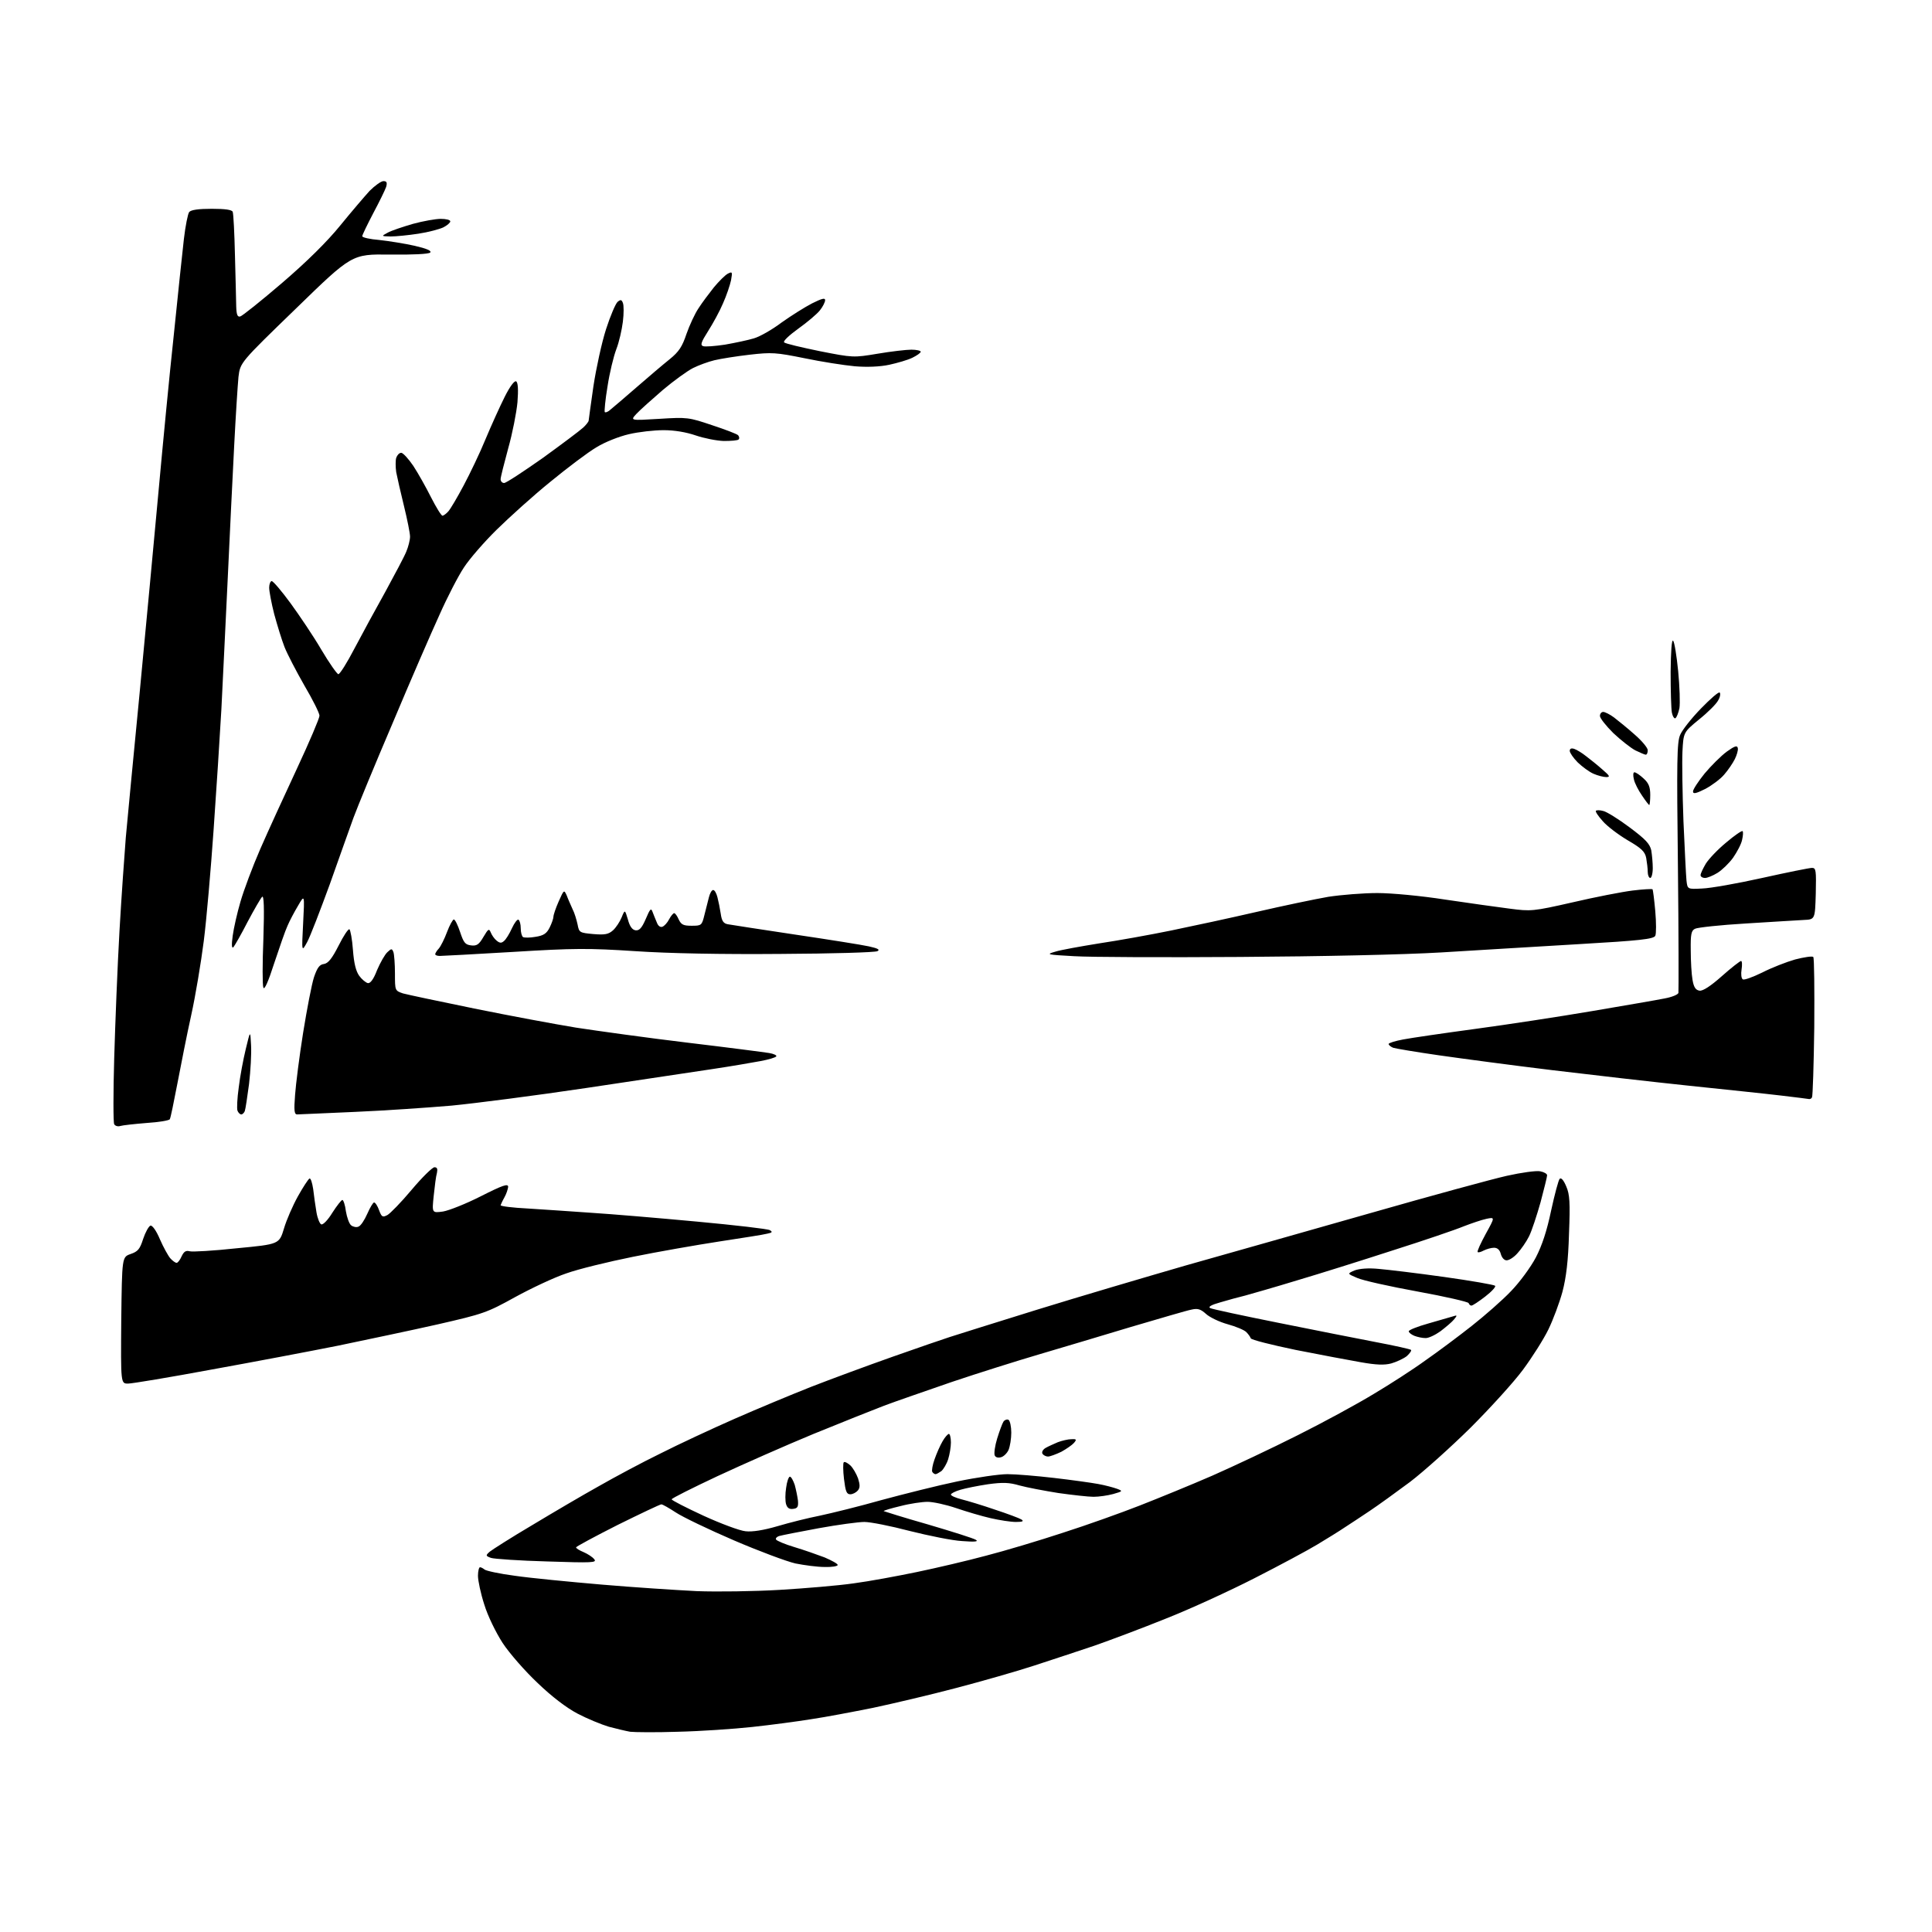 <?xml version="1.0" encoding="UTF-8" standalone="no"?>
<svg 
  version="1.1" 
  xmlns="http://www.w3.org/2000/svg" 
  xmlns:xlink="http://www.w3.org/1999/xlink" 
  xmlns:svg="http://www.w3.org/2000/svg"
  xmlns:rdf="http://www.w3.org/1999/02/22-rdf-syntax-ns#"
  xmlns:cc="http://creativecommons.org/ns#"
  xmlns:dc="http://purl.org/dc/elements/1.1/"
  viewBox="0 0 768 768"
  width="768"
  height="768"
>
<style>svg {background-color: white; }</style>"
<path stroke="none" fill="black" fill-rule="evenodd" d="M269.5,688.4C260.7,688.7 252.2,688.6 250.5,688.4C248.8,688.1 245.0,687.2 242.0,686.4C239.0,685.5 233.4,683.2 229.6,681.2C225.2,678.9 219.3,674.4 213.7,669.0C208.7,664.3 202.5,657.2 199.8,653.1C197.1,648.9 193.9,642.4 192.5,637.8C191.1,633.5 190.0,628.3 190.0,626.4C190.0,624.6 190.4,623.0 190.8,623.0C191.2,623.0 192.0,623.4 192.6,623.9C193.1,624.4 198.5,625.6 204.7,626.4C210.9,627.3 226.4,628.8 239.2,629.9C252.0,631.0 269.0,632.1 277.0,632.5C285.0,632.8 299.8,632.6 309.9,632.0C320.0,631.4 333.2,630.3 339.4,629.4C345.5,628.6 356.8,626.5 364.5,624.9C372.2,623.3 384.6,620.4 392.0,618.4C399.4,616.5 413.1,612.4 422.5,609.3C431.9,606.3 445.6,601.4 453.0,598.5C460.4,595.6 473.4,590.3 481.9,586.6C490.3,582.9 505.6,575.7 515.9,570.5C526.1,565.4 539.7,558.0 546.1,554.1C552.5,550.3 561.8,544.3 566.6,540.8C571.5,537.4 579.8,531.2 585.0,527.1C590.2,523.0 597.3,516.8 600.7,513.2C604.1,509.7 608.5,503.7 610.5,499.9C613.0,495.1 614.9,489.3 616.6,481.2C618.0,474.8 619.5,469.1 620.0,468.6C620.6,468.0 621.6,469.2 622.6,471.6C624.0,474.8 624.2,478.0 623.7,490.5C623.4,501.1 622.6,507.8 621.1,513.5C619.9,517.9 617.4,524.6 615.5,528.5C613.6,532.4 609.1,539.5 605.4,544.5C601.7,549.5 592.3,559.8 584.6,567.5C576.8,575.2 566.0,584.9 560.5,589.1C555.0,593.2 547.8,598.4 544.5,600.6C541.2,602.8 536.7,605.8 534.5,607.2C532.3,608.7 527.4,611.7 523.6,614.0C519.8,616.3 508.6,622.3 498.6,627.4C488.6,632.5 472.9,639.7 463.5,643.4C454.1,647.2 441.3,652.0 435.0,654.2C428.7,656.3 417.9,659.9 411.1,662.1C404.4,664.3 390.4,668.3 380.1,671.0C369.9,673.7 355.0,677.2 347.0,678.9C339.0,680.5 328.0,682.6 322.5,683.4C317.0,684.3 306.4,685.7 299.0,686.5C291.6,687.3 278.3,688.2 269.5,688.4zM327.8,622.9C324.9,622.9 319.7,622.2 316.2,621.5C312.7,620.7 301.7,616.6 291.7,612.3C281.7,608.0 271.3,603.0 268.6,601.2C266.0,599.5 263.4,598.0 262.9,598.0C262.4,598.0 254.6,601.7 245.5,606.2C236.4,610.8 229.0,614.8 229.0,615.1C229.0,615.5 230.3,616.3 232.0,617.0C233.6,617.7 235.5,618.9 236.2,619.8C237.4,621.2 235.5,621.3 217.5,620.7C206.5,620.4 196.5,619.7 195.2,619.3C193.0,618.5 193.0,618.3 194.7,616.8C195.7,616.0 203.2,611.2 211.5,606.3C219.8,601.3 231.7,594.3 238.0,590.8C244.3,587.2 255.3,581.3 262.5,577.8C269.6,574.2 282.9,568.0 292.0,564.0C301.1,560.0 314.8,554.3 322.4,551.3C330.1,548.3 344.7,542.9 354.9,539.3C365.1,535.7 375.3,532.2 377.5,531.5C379.7,530.8 395.2,525.9 412.0,520.7C428.8,515.5 455.6,507.6 471.5,503.0C487.4,498.5 520.3,489.2 544.5,482.3C568.6,475.4 593.2,468.7 599.0,467.4C604.8,466.1 610.7,465.3 612.2,465.6C613.8,465.9 615.0,466.6 615.0,467.2C615.0,467.8 613.8,472.6 612.4,477.9C610.9,483.2 608.9,489.3 607.8,491.5C606.7,493.7 604.6,496.7 603.2,498.2C601.8,499.8 599.9,501.0 598.9,501.0C597.9,501.0 597.0,499.9 596.6,498.5C596.2,496.9 595.3,496.0 593.9,496.0C592.8,496.0 591.0,496.5 589.8,497.1C588.7,497.7 587.6,498.0 587.4,497.7C587.1,497.4 588.6,494.2 590.6,490.5C594.3,483.8 594.3,483.8 590.9,484.5C589.0,484.9 584.9,486.3 581.8,487.5C578.7,488.8 566.1,493.1 553.8,497.0C541.5,501.0 524.3,506.4 515.5,509.0C506.7,511.7 497.5,514.3 495.0,515.0C492.5,515.6 488.1,516.8 485.1,517.7C481.5,518.7 480.1,519.5 481.1,520.0C481.9,520.4 494.0,523.0 508.0,525.8C522.0,528.6 539.5,532.1 546.9,533.5C554.3,534.9 560.6,536.3 560.9,536.6C561.2,536.9 560.4,538.0 559.2,539.1C557.9,540.1 555.1,541.4 553.0,542.0C550.3,542.7 547.1,542.6 540.9,541.5C536.3,540.7 524.6,538.5 515.0,536.6C505.4,534.6 497.4,532.6 497.2,532.0C497.0,531.4 496.2,530.3 495.4,529.5C494.6,528.7 491.3,527.3 488.0,526.4C484.7,525.5 480.8,523.6 479.4,522.3C477.3,520.4 476.1,520.0 473.6,520.6C471.9,520.9 461.1,524.1 449.5,527.5C437.9,531.0 421.5,535.9 413.0,538.4C404.5,540.9 388.9,545.8 378.5,549.3C368.1,552.9 355.9,557.1 351.4,558.8C347.0,560.5 334.4,565.5 323.4,570.0C312.5,574.5 295.3,582.1 285.2,586.8C275.2,591.5 267.0,595.6 267.0,596.0C267.0,596.4 272.7,599.3 279.6,602.5C286.6,605.7 294.1,608.5 296.4,608.7C299.1,609.0 303.5,608.3 309.0,606.7C313.7,605.3 321.3,603.4 325.9,602.5C330.6,601.5 341.6,598.8 350.4,596.3C359.3,593.9 372.8,590.5 380.5,588.9C388.2,587.3 397.2,586.0 400.5,586.0C403.8,586.0 412.1,586.7 419.0,587.5C425.9,588.3 433.8,589.4 436.5,589.9C439.3,590.4 442.6,591.3 444.0,591.8C446.4,592.7 446.4,592.8 442.5,593.9C440.3,594.5 436.8,595.0 434.7,595.0C432.7,595.0 426.4,594.3 420.7,593.5C415.1,592.6 408.2,591.3 405.3,590.5C401.2,589.3 398.7,589.2 392.8,590.0C388.8,590.6 383.8,591.6 381.8,592.2C379.7,592.8 378.0,593.7 378.0,594.1C378.0,594.6 379.9,595.4 382.2,596.0C384.6,596.6 390.6,598.4 395.5,600.1C400.4,601.7 405.2,603.5 406.0,604.0C407.1,604.7 406.6,605.0 403.8,605.0C401.8,605.0 397.3,604.3 393.8,603.5C390.3,602.7 384.2,600.9 380.1,599.5C376.0,598.1 370.9,597.0 368.7,597.0C366.6,597.0 361.7,597.7 357.9,598.7C354.1,599.6 351.1,600.5 351.3,600.7C351.5,600.8 359.4,603.3 368.9,606.0C378.4,608.8 387.0,611.5 387.9,612.1C389.1,612.8 387.6,613.0 382.5,612.6C378.6,612.4 369.3,610.5 361.7,608.6C354.1,606.6 346.0,605.0 343.6,605.0C341.3,605.0 333.1,606.1 325.4,607.5C317.8,608.9 310.7,610.3 309.7,610.6C308.8,610.9 308.2,611.5 308.5,612.0C308.8,612.5 312.1,613.9 315.8,615.0C319.5,616.1 324.9,618.0 327.8,619.1C330.6,620.3 333.0,621.6 333.0,622.1C333.0,622.6 330.6,623.0 327.8,622.9zM315.3,599.8C313.8,600.0 313.0,599.5 312.5,598.0C312.1,596.8 312.1,593.8 312.5,591.4C312.8,589.0 313.5,587.0 314.0,587.0C314.5,587.0 315.3,588.5 315.9,590.2C316.4,592.0 317.0,594.9 317.2,596.5C317.4,598.9 317.1,599.6 315.3,599.8zM338.0,594.0C336.5,594.0 336.1,592.8 335.5,587.9C335.1,584.6 335.1,581.6 335.4,581.3C335.7,580.9 336.9,581.5 338.0,582.5C339.0,583.4 340.4,585.8 341.1,587.7C341.9,590.3 341.9,591.4 341.0,592.5C340.3,593.3 339.0,594.0 338.0,594.0zM371.9,586.0C371.5,586.0 370.9,585.6 370.6,585.1C370.3,584.6 370.7,582.3 371.5,580.1C372.3,577.8 373.7,574.6 374.7,572.9C375.6,571.3 376.8,570.0 377.2,570.0C377.6,570.0 378.0,571.5 378.0,573.4C378.0,575.2 377.5,578.2 376.9,580.1C376.3,582.0 375.0,584.1 374.2,584.8C373.3,585.4 372.3,586.0 371.9,586.0zM397.8,579.3C396.7,579.6 395.7,579.3 395.4,578.5C395.1,577.7 395.5,574.7 396.4,571.8C397.3,568.9 398.4,565.9 398.9,565.1C399.4,564.4 400.3,564.1 400.9,564.4C401.5,564.8 402.0,567.1 402.0,569.5C402.0,571.9 401.5,575.0 400.9,576.4C400.3,577.7 398.9,579.1 397.8,579.3zM416.6,579.0C415.8,579.0 414.8,578.5 414.4,577.9C414.0,577.2 414.6,576.2 415.6,575.6C416.6,575.0 418.9,574.0 420.5,573.3C422.1,572.7 424.6,572.1 425.9,572.1C427.9,572.0 428.1,572.2 426.9,573.6C426.2,574.4 423.9,576.0 421.9,577.1C419.8,578.1 417.4,579.0 416.6,579.0zM50.9,550.0C48.0,550.0 48.0,550.0 48.2,524.8C48.5,499.7 48.5,499.7 51.9,498.5C54.8,497.5 55.6,496.6 56.9,492.5C57.8,489.8 59.1,487.5 59.8,487.2C60.5,487.0 62.1,489.1 63.6,492.7C65.0,495.9 66.9,499.3 67.7,500.2C68.6,501.2 69.7,502.0 70.2,502.0C70.7,502.0 71.6,500.8 72.2,499.4C73.1,497.5 73.9,497.0 75.4,497.4C76.5,497.7 85.0,497.2 94.2,496.2C111.0,494.6 111.0,494.6 112.9,488.3C113.9,484.9 116.4,479.2 118.4,475.6C120.4,472.0 122.5,468.8 123.0,468.5C123.5,468.2 124.1,470.1 124.5,472.7C124.8,475.4 125.4,479.5 125.8,481.9C126.2,484.3 127.1,486.5 127.7,486.7C128.4,487.0 130.4,484.9 132.1,482.1C133.9,479.3 135.7,477.0 136.1,477.0C136.5,477.0 137.2,479.0 137.5,481.5C137.9,483.9 138.8,486.5 139.6,487.1C140.4,487.7 141.7,488.0 142.5,487.6C143.4,487.3 144.9,485.0 146.0,482.5C147.1,480.0 148.3,478.0 148.7,478.0C149.2,478.0 150.1,479.4 150.7,481.1C151.7,483.8 152.1,484.0 154.0,483.0C155.1,482.4 159.5,477.9 163.6,473.0C167.8,468.0 171.9,464.0 172.7,464.0C173.8,464.0 174.0,464.7 173.7,466.2C173.3,467.5 172.8,471.6 172.4,475.4C171.7,482.2 171.7,482.2 176.1,481.6C178.5,481.2 185.3,478.5 191.2,475.5C199.9,471.1 202.0,470.4 202.0,471.8C201.9,472.7 201.3,474.6 200.5,476.0C199.7,477.4 199.1,478.8 199.0,479.1C199.0,479.5 203.8,480.1 209.8,480.4C215.7,480.8 227.0,481.5 235.0,482.1C243.0,482.6 261.9,484.2 277.0,485.6C292.1,487.0 305.1,488.5 306.0,489.0C307.2,489.7 307.0,490.0 305.0,490.4C303.6,490.8 295.1,492.1 286.0,493.5C276.9,494.9 261.4,497.6 251.6,499.6C241.7,501.6 229.8,504.5 225.1,506.2C220.3,507.8 211.2,512.1 204.8,515.6C193.6,521.8 192.2,522.3 173.8,526.5C163.2,528.9 145.5,532.6 134.5,534.9C123.5,537.1 100.8,541.4 84.2,544.4C67.5,547.5 52.5,550.0 50.9,550.0zM566.6,531.9C565.4,531.9 563.5,531.5 562.2,531.0C561.0,530.5 560.0,529.7 560.0,529.2C560.0,528.7 563.5,527.3 567.8,526.1C572.0,524.9 576.4,523.6 577.5,523.3C579.3,522.7 579.4,522.8 578.0,524.5C577.2,525.5 574.7,527.6 572.6,529.2C570.5,530.7 567.8,532.0 566.6,531.9zM584.9,519.0C584.5,519.0 584.0,518.6 583.8,518.0C583.6,517.5 574.5,515.4 563.5,513.4C552.5,511.4 541.7,509.0 539.5,508.0C535.5,506.3 535.5,506.3 538.5,505.0C540.4,504.3 543.9,504.0 548.0,504.4C551.6,504.7 563.3,506.1 574.0,507.6C584.7,509.1 593.9,510.7 594.3,511.1C594.8,511.4 593.0,513.4 590.4,515.4C587.8,517.4 585.4,519.0 584.9,519.0zM47.8,447.6C46.9,447.9 45.8,447.6 45.4,446.9C45.0,446.3 45.0,434.4 45.4,420.6C45.8,406.8 46.7,384.0 47.5,370.0C48.3,356.0 49.5,339.3 50.0,333.0C50.6,326.7 53.0,300.8 55.5,275.5C57.9,250.2 61.3,214.2 63.0,195.5C64.7,176.8 67.4,148.7 69.1,133.0C70.7,117.3 72.5,100.2 73.1,95.0C73.7,89.8 74.7,84.9 75.2,84.3C75.9,83.4 79.0,83.0 84.2,83.0C89.6,83.0 92.2,83.4 92.5,84.2C92.8,84.9 93.2,92.7 93.4,101.5C93.6,110.3 93.9,119.4 93.9,121.8C94.0,125.1 94.4,126.1 95.5,125.8C96.3,125.6 103.7,119.7 112.1,112.5C122.0,104.0 130.0,96.1 135.2,89.7C139.6,84.3 144.9,78.1 146.9,75.9C149.0,73.8 151.5,72.0 152.4,72.0C153.7,72.0 154.0,72.5 153.5,74.3C153.1,75.5 150.8,80.2 148.4,84.7C146.0,89.3 144.0,93.4 144.0,93.9C144.0,94.4 147.0,95.1 150.8,95.4C154.5,95.8 160.8,96.8 164.8,97.7C169.6,98.8 171.7,99.7 171.0,100.4C170.4,101.0 163.9,101.3 155.0,101.2C139.9,101.0 139.9,101.0 117.7,122.6C95.5,144.1 95.5,144.1 94.8,149.8C94.5,152.9 93.7,165.2 93.1,177.0C92.5,188.8 91.3,212.9 90.5,230.5C89.7,248.1 88.5,271.3 88.0,282.0C87.4,292.7 86.0,314.3 84.9,330.0C83.8,345.7 82.1,365.5 81.0,374.1C79.9,382.7 77.7,395.9 76.0,403.6C74.3,411.2 71.9,423.5 70.5,430.8C69.1,438.1 67.8,444.5 67.5,444.9C67.3,445.4 63.1,446.1 58.3,446.4C53.4,446.8 48.8,447.3 47.8,447.6zM95.9,443.0C95.4,443.0 94.7,442.3 94.4,441.5C94.1,440.7 94.3,436.5 94.9,432.3C95.4,428.0 96.7,421.1 97.7,417.0C99.5,409.5 99.5,409.5 99.8,415.5C100.0,418.8 99.6,425.7 99.0,430.9C98.3,436.1 97.6,440.9 97.3,441.7C97.0,442.4 96.4,443.0 95.9,443.0zM118.1,443.0C117.0,443.0 116.8,441.5 117.3,435.2C117.6,431.0 119.0,419.9 120.5,410.5C122.0,401.2 123.9,391.3 124.8,388.5C126.1,384.7 127.0,383.4 128.8,383.2C130.5,382.9 132.0,381.0 134.6,375.9C136.5,372.1 138.4,369.2 138.9,369.4C139.3,369.7 140.0,373.4 140.3,377.6C140.7,383.0 141.5,386.1 142.8,387.9C143.8,389.3 145.4,390.6 146.2,390.8C147.2,391.0 148.5,389.3 149.9,385.6C151.2,382.6 153.0,379.4 154.0,378.5C155.6,377.0 155.8,377.0 156.4,378.5C156.7,379.4 157.0,383.2 157.0,387.0C157.0,393.8 157.0,393.8 160.2,394.9C162.0,395.4 174.8,398.1 188.5,400.9C202.2,403.7 220.5,407.1 229.0,408.5C237.5,409.8 257.6,412.6 273.5,414.5C289.4,416.4 304.0,418.3 305.8,418.6C307.6,418.9 308.8,419.5 308.6,419.9C308.3,420.4 305.5,421.2 302.3,421.8C299.1,422.4 290.4,423.9 283.0,425.0C275.6,426.1 253.1,429.5 233.0,432.5C212.9,435.5 188.8,438.6 179.5,439.5C170.2,440.3 152.8,441.5 141.0,442.0C129.2,442.5 118.9,443.0 118.1,443.0zM719.2,436.9C718.8,436.8 713.8,436.2 708.0,435.5C702.2,434.8 685.8,433.1 671.5,431.6C657.2,430.1 632.7,427.3 617.0,425.4C601.3,423.5 581.1,420.8 572.0,419.5C562.9,418.2 554.7,416.8 553.8,416.5C552.8,416.1 552.0,415.4 552.0,415.0C552.0,414.6 554.6,413.8 557.8,413.2C560.9,412.6 573.9,410.7 586.5,409.0C599.1,407.3 620.1,404.1 633.0,401.9C645.9,399.7 658.8,397.5 661.7,396.9C664.5,396.4 667.0,395.4 667.2,394.7C667.3,394.0 667.3,371.4 667.0,344.5C666.5,302.5 666.6,295.0 667.9,292.1C668.7,290.2 672.4,285.5 676.2,281.6C679.9,277.8 683.2,274.9 683.6,275.3C684.0,275.7 683.8,277.1 683.0,278.4C682.3,279.8 678.9,283.2 675.4,286.0C669.2,291.1 669.2,291.1 668.8,298.8C668.6,303.0 668.8,315.5 669.2,326.5C669.7,337.5 670.2,348.1 670.4,350.0C670.8,353.5 670.8,353.5 676.6,353.2C679.9,353.1 690.6,351.2 700.5,349.0C710.4,346.8 719.3,345.0 720.3,345.0C721.9,345.0 722.0,346.0 721.8,355.2C721.5,365.5 721.5,365.5 717.0,365.7C714.5,365.8 704.2,366.5 694.0,367.1C683.8,367.7 674.7,368.7 673.8,369.2C672.3,369.9 672.0,371.4 672.1,377.8C672.1,382.0 672.4,387.3 672.8,389.5C673.3,392.5 674.1,393.6 675.6,393.8C676.9,394.0 680.0,392.0 684.5,388.0C688.2,384.7 691.7,382.0 692.1,382.0C692.5,382.0 692.6,383.5 692.3,385.4C692.0,387.2 692.2,389.0 692.8,389.3C693.3,389.7 696.8,388.4 700.5,386.6C704.2,384.7 710.1,382.4 713.6,381.4C717.1,380.5 720.4,380.0 720.8,380.4C721.2,380.8 721.3,393.4 721.2,408.3C721.0,423.3 720.6,435.8 720.3,436.2C720.1,436.7 719.6,436.9 719.2,436.9zM109.0,382.9C106.7,390.1 105.1,393.7 104.7,392.6C104.3,391.7 104.3,383.0 104.7,373.2C105.1,360.7 104.9,355.8 104.2,356.5C103.6,357.1 101.0,361.6 98.4,366.5C95.9,371.4 93.3,375.9 92.8,376.5C92.1,377.2 92.0,375.6 92.5,372.0C92.9,369.0 94.3,362.8 95.6,358.4C96.9,353.9 100.4,344.5 103.5,337.4C106.6,330.3 113.2,315.9 118.1,305.4C123.0,294.9 127.0,285.5 127.0,284.5C127.0,283.5 124.3,278.1 121.0,272.5C117.8,266.9 114.2,260.0 113.1,257.2C112.0,254.4 110.2,248.5 109.0,244.1C107.9,239.8 107.0,235.0 107.0,233.6C107.0,232.2 107.5,231.0 108.0,231.0C108.6,231.0 111.9,234.9 115.5,239.8C119.0,244.6 124.6,252.9 127.7,258.2C130.9,263.6 134.0,268.0 134.5,268.0C135.1,268.0 138.0,263.4 140.9,257.8C143.9,252.1 149.4,242.0 153.2,235.2C156.9,228.4 160.7,221.3 161.5,219.3C162.3,217.4 163.0,214.7 163.0,213.3C163.0,212.0 161.9,206.5 160.6,201.2C159.3,195.9 157.9,189.8 157.5,187.7C157.2,185.6 157.2,183.0 157.5,182.0C157.9,180.9 158.7,180.0 159.5,180.0C160.2,180.0 162.4,182.4 164.3,185.2C166.2,188.1 169.4,193.8 171.4,197.8C173.4,201.7 175.4,205.0 175.9,205.0C176.3,205.0 177.4,204.2 178.2,203.3C179.1,202.3 181.8,197.7 184.3,193.0C186.8,188.3 190.8,180.0 193.0,174.6C195.3,169.1 198.7,161.6 200.6,157.8C202.7,153.6 204.5,151.2 205.2,151.6C205.9,152.1 206.1,154.8 205.7,159.9C205.3,164.1 203.7,172.3 202.0,178.3C200.4,184.2 199.0,189.7 199.0,190.5C199.0,191.3 199.6,192.0 200.4,192.0C201.2,192.0 208.0,187.5 215.7,182.1C223.3,176.6 230.5,171.2 231.8,170.0C233.0,168.9 234.0,167.6 234.0,167.2C234.0,166.8 234.9,160.7 235.9,153.5C237.0,146.3 239.2,136.2 240.9,130.9C242.6,125.6 244.7,120.7 245.5,120.0C246.7,119.0 247.1,119.1 247.6,120.4C248.0,121.3 248.0,124.7 247.6,127.9C247.2,131.1 246.1,136.0 245.0,138.8C243.9,141.7 242.3,148.3 241.5,153.6C240.6,158.9 240.2,163.5 240.4,163.8C240.7,164.1 241.8,163.7 242.7,162.8C243.7,162.0 248.4,158.0 253.1,153.9C257.8,149.8 263.7,144.8 266.2,142.8C269.9,139.8 271.2,137.8 272.9,132.7C274.1,129.3 276.2,124.7 277.7,122.5C279.1,120.3 281.9,116.6 283.8,114.2C285.8,111.8 288.2,109.4 289.3,108.8C291.1,107.9 291.2,108.0 290.6,111.4C290.2,113.3 288.8,117.5 287.4,120.6C286.1,123.7 283.4,128.6 281.5,131.6C278.7,136.0 278.3,137.2 279.5,137.6C280.3,137.9 284.2,137.6 288.2,137.0C292.2,136.3 297.4,135.2 299.7,134.5C302.1,133.8 307.0,131.0 310.7,128.2C314.5,125.5 319.9,122.1 322.8,120.6C326.6,118.7 328.0,118.3 328.0,119.3C328.0,120.1 327.1,121.9 325.9,123.4C324.8,124.8 320.9,128.1 317.4,130.6C313.8,133.2 311.2,135.6 311.7,136.1C312.2,136.6 318.6,138.1 325.9,139.6C339.1,142.2 339.3,142.2 348.9,140.6C354.2,139.7 360.3,139.0 362.3,139.0C364.3,139.0 366.0,139.4 366.0,139.8C366.0,140.3 364.5,141.3 362.7,142.2C360.9,143.1 356.7,144.3 353.5,145.0C349.8,145.8 344.6,146.0 339.8,145.6C335.5,145.2 326.5,143.8 319.8,142.4C308.4,140.1 306.8,140.0 298.0,141.0C292.8,141.6 286.5,142.6 284.0,143.2C281.5,143.8 277.7,145.2 275.5,146.3C273.3,147.4 267.9,151.3 263.5,155.0C259.1,158.8 254.4,163.0 253.0,164.5C250.5,167.2 250.5,167.2 262.0,166.5C273.2,165.8 273.8,165.9 283.0,169.0C288.2,170.7 292.9,172.5 293.4,173.0C293.9,173.6 294.0,174.3 293.6,174.7C293.2,175.1 290.6,175.3 287.7,175.3C284.8,175.2 279.8,174.2 276.6,173.1C272.8,171.8 268.2,171.0 263.8,171.0C260.0,171.0 253.8,171.7 250.0,172.6C246.1,173.5 240.5,175.7 237.1,177.8C233.7,179.8 225.5,186.0 218.8,191.5C212.0,197.0 202.5,205.6 197.5,210.5C192.5,215.4 186.6,222.2 184.4,225.6C182.2,228.9 177.8,237.4 174.7,244.4C171.5,251.4 163.1,270.7 156.1,287.4C149.0,304.0 142.0,321.0 140.5,325.1C139.0,329.2 134.8,341.1 131.1,351.5C127.3,361.9 123.3,372.3 122.1,374.5C119.9,378.5 119.9,378.5 120.5,367.0C121.1,355.5 121.1,355.5 118.5,360.0C117.0,362.5 115.1,366.1 114.3,368.0C113.4,369.9 111.1,376.6 109.0,382.9zM493.0,380.4C463.0,380.6 433.3,380.5 427.0,380.1C416.0,379.5 415.7,379.4 419.5,378.3C421.7,377.6 429.6,376.2 437.0,375.0C444.4,373.9 457.2,371.6 465.5,369.9C473.8,368.2 489.1,364.9 499.5,362.5C509.9,360.1 522.8,357.4 528.0,356.5C533.2,355.7 542.0,355.0 547.5,355.0C553.1,355.0 564.9,356.1 574.5,357.6C583.9,359.0 595.4,360.6 600.1,361.2C608.5,362.3 609.3,362.3 625.1,358.7C634.1,356.6 644.9,354.5 649.0,354.0C653.1,353.5 656.6,353.3 656.9,353.5C657.1,353.8 657.6,357.7 658.0,362.2C658.4,366.8 658.4,371.2 658.0,372.0C657.3,373.3 652.0,373.9 627.8,375.3C611.7,376.3 587.0,377.7 573.0,378.6C558.0,379.5 525.0,380.2 493.0,380.4zM174.8,380.0C173.8,380.0 173.0,379.7 173.0,379.3C173.0,379.0 173.6,377.9 174.4,377.1C175.2,376.2 176.7,373.2 177.7,370.5C178.7,367.8 180.0,365.5 180.4,365.5C180.9,365.5 182.0,367.8 182.9,370.5C184.3,374.7 184.9,375.5 187.2,375.8C189.5,376.1 190.4,375.5 192.2,372.4C194.1,369.2 194.4,369.0 195.1,370.7C195.5,371.7 196.5,373.2 197.4,373.9C198.6,374.9 199.3,375.0 200.3,374.1C201.1,373.5 202.5,371.2 203.5,369.0C204.5,366.8 205.7,365.3 206.1,365.6C206.6,365.9 207.0,367.4 207.0,369.0C207.0,370.6 207.4,372.1 207.9,372.5C208.5,372.8 210.7,372.8 212.9,372.4C216.1,371.9 217.3,371.1 218.5,368.7C219.3,367.1 220.0,365.1 220.0,364.4C220.0,363.7 220.9,361.0 222.1,358.3C224.2,353.6 224.2,353.6 225.3,356.0C225.8,357.4 226.9,359.8 227.6,361.4C228.4,362.9 229.2,365.7 229.6,367.5C230.2,370.7 230.4,370.8 235.8,371.3C240.5,371.7 241.9,371.4 243.7,369.8C244.9,368.7 246.4,366.4 247.1,364.7C248.4,361.5 248.4,361.5 249.6,365.5C250.3,368.2 251.3,369.6 252.6,369.8C254.1,370.0 255.1,369.0 256.7,365.3C258.4,361.3 258.8,360.8 259.4,362.5C259.8,363.6 260.6,365.5 261.1,366.7C261.6,368.1 262.5,368.7 263.3,368.4C264.1,368.1 265.3,366.8 266.0,365.4C266.7,364.1 267.6,363.0 268.0,363.0C268.4,363.0 269.2,364.1 269.8,365.5C270.8,367.6 271.7,368.0 274.9,368.0C278.8,368.0 279.0,367.9 280.0,363.8C280.6,361.4 281.4,358.2 281.8,356.7C282.2,355.1 282.9,353.8 283.5,353.8C284.1,353.8 284.8,355.1 285.2,356.7C285.6,358.2 286.2,361.2 286.5,363.2C286.9,366.1 287.6,367.1 289.3,367.4C290.5,367.6 302.5,369.5 316.0,371.5C329.5,373.5 342.7,375.6 345.4,376.2C349.0,377.0 349.9,377.5 348.8,378.1C347.9,378.6 330.6,379.1 310.4,379.2C287.0,379.4 265.8,379.0 252.5,378.1C234.0,376.9 228.3,376.9 204.0,378.4C188.9,379.3 175.7,380.0 174.8,380.0zM656.0,349.0C655.5,349.0 655.0,347.9 655.0,346.6C655.0,345.3 654.7,342.8 654.4,341.1C653.9,338.5 652.5,337.2 647.0,334.0C643.3,331.8 638.8,328.4 637.1,326.4C635.3,324.4 634.1,322.6 634.4,322.3C634.7,322.0 636.0,322.0 637.4,322.4C638.7,322.7 643.4,325.6 647.8,328.9C654.1,333.6 655.8,335.4 656.4,338.0C656.7,339.8 657.0,343.0 657.0,345.1C657.0,347.3 656.5,349.0 656.0,349.0zM677.8,349.0C676.8,349.0 676.0,348.5 676.0,347.9C676.0,347.2 677.0,345.2 678.1,343.3C679.3,341.4 682.9,337.6 686.2,334.9C689.5,332.1 692.4,330.1 692.7,330.4C693.0,330.6 692.9,332.2 692.5,333.9C692.2,335.5 690.5,338.7 688.9,341.0C687.3,343.2 684.5,345.9 682.7,347.0C680.9,348.1 678.7,349.0 677.8,349.0zM655.6,320.0C655.4,320.0 654.1,318.3 652.7,316.2C651.3,314.2 649.8,311.3 649.5,309.8C649.1,308.2 649.2,307.0 649.7,307.0C650.3,307.0 651.9,308.1 653.4,309.5C655.4,311.3 656.0,312.9 656.0,316.0C656.0,318.2 655.8,320.0 655.6,320.0zM677.9,313.6C674.1,315.5 673.0,315.7 673.0,314.6C673.0,313.8 675.1,310.6 677.6,307.5C680.2,304.4 684.1,300.5 686.4,298.8C689.6,296.5 690.6,296.2 690.8,297.4C691.0,298.2 690.4,300.2 689.6,301.8C688.8,303.4 686.9,306.2 685.4,307.9C683.9,309.7 680.5,312.2 677.9,313.6zM638.5,308.9C637.4,308.9 635.1,308.3 633.5,307.6C631.8,306.9 629.0,304.8 627.2,303.1C625.4,301.3 624.0,299.2 624.0,298.5C624.0,297.6 624.6,297.3 625.8,297.7C626.7,298.0 628.9,299.3 630.5,300.6C632.1,301.8 635.1,304.2 637.0,305.9C639.9,308.4 640.2,308.9 638.5,308.9zM654.2,300.0C653.8,300.0 652.0,299.2 650.1,298.3C648.2,297.3 644.3,294.2 641.3,291.4C638.4,288.5 636.0,285.5 636.0,284.6C636.0,283.7 636.6,283.0 637.3,283.0C638.0,283.0 640.0,284.0 641.6,285.2C643.3,286.5 647.0,289.5 649.8,292.0C652.7,294.5 655.0,297.3 655.0,298.2C655.0,299.2 654.7,300.0 654.2,300.0zM666.0,285.5C665.6,285.8 664.9,284.8 664.6,283.3C664.3,281.7 664.1,274.5 664.1,267.1C664.2,259.0 664.5,254.1 665.1,254.7C665.6,255.2 666.5,260.7 667.1,266.8C667.7,273.0 667.9,279.6 667.6,281.5C667.2,283.4 666.5,285.2 666.0,285.5zM155.3,94.0C151.5,93.9 151.5,93.9 154.1,92.5C155.5,91.7 160.0,90.2 164.1,89.0C168.1,87.9 173.2,87.0 175.2,87.0C177.3,87.0 179.0,87.4 179.0,88.0C179.0,88.5 177.8,89.6 176.2,90.4C174.7,91.1 170.3,92.3 166.3,92.9C162.4,93.5 157.4,94.0 155.3,94.0z" />

</svg>